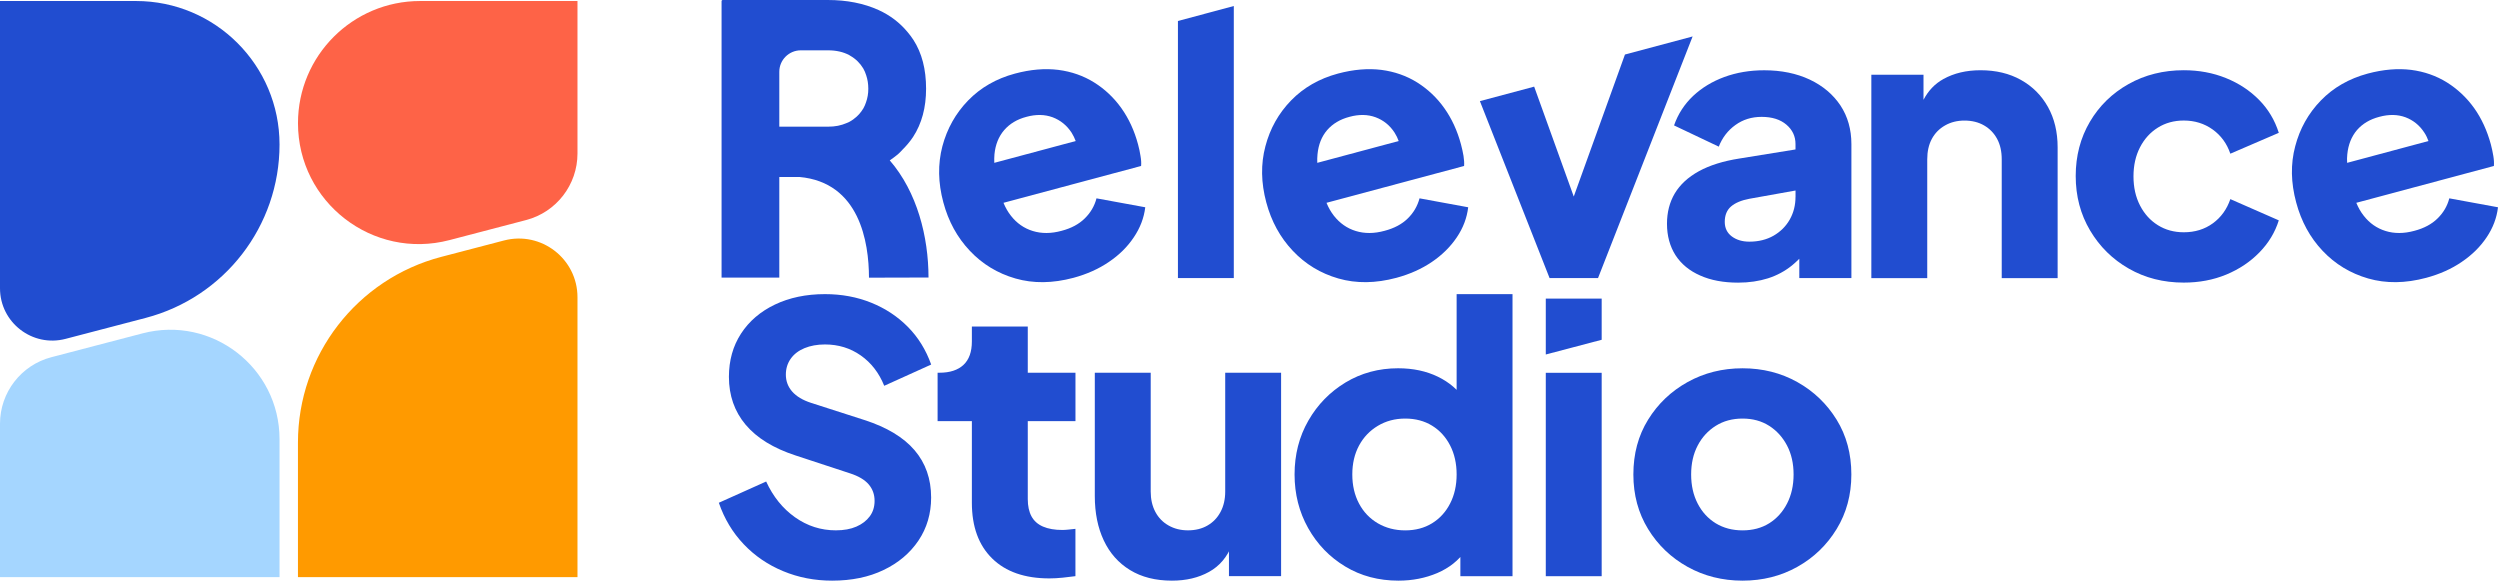 <svg width="155" height="36" viewBox="0 0 155 36" fill="none" xmlns="http://www.w3.org/2000/svg">
<path d="M51.59 36C50.512 36 49.5 35.805 48.552 35.411C47.605 35.018 46.789 34.46 46.104 33.736C45.418 33.012 44.906 32.157 44.568 31.171L47.502 29.854C47.933 30.794 48.531 31.532 49.293 32.072C50.055 32.611 50.898 32.881 51.822 32.881C52.314 32.881 52.739 32.805 53.093 32.651C53.447 32.497 53.724 32.285 53.925 32.014C54.125 31.744 54.224 31.425 54.224 31.055C54.224 30.654 54.1 30.313 53.855 30.028C53.608 29.743 53.224 29.516 52.7 29.347L49.328 28.239C47.958 27.792 46.925 27.157 46.231 26.334C45.539 25.511 45.193 24.52 45.193 23.365C45.193 22.348 45.443 21.455 45.943 20.685C46.443 19.915 47.144 19.315 48.045 18.883C48.947 18.452 49.982 18.236 51.151 18.236C52.184 18.236 53.138 18.414 54.016 18.768C54.894 19.123 55.652 19.623 56.29 20.269C56.93 20.915 57.41 21.694 57.733 22.602L54.822 23.919C54.499 23.118 54.014 22.491 53.366 22.037C52.72 21.583 51.98 21.356 51.148 21.356C50.671 21.356 50.247 21.434 49.877 21.586C49.508 21.74 49.223 21.959 49.023 22.244C48.822 22.529 48.723 22.857 48.723 23.226C48.723 23.627 48.854 23.977 49.115 24.276C49.377 24.576 49.77 24.811 50.293 24.98L53.597 26.042C54.983 26.49 56.019 27.113 56.703 27.913C57.387 28.713 57.73 29.692 57.73 30.847C57.73 31.847 57.468 32.737 56.945 33.515C56.421 34.292 55.7 34.902 54.784 35.339C53.873 35.78 52.806 36 51.59 36Z" fill="#214DD0"/>
<path d="M65.06 35.861C63.536 35.861 62.353 35.449 61.515 34.625C60.675 33.802 60.256 32.651 60.256 31.171V26.112H58.131V23.109H58.247C58.893 23.109 59.39 22.946 59.736 22.623C60.082 22.3 60.256 21.815 60.256 21.169V20.244H63.722V23.109H66.679V26.112H63.722V30.939C63.722 31.37 63.798 31.728 63.952 32.013C64.106 32.298 64.345 32.51 64.668 32.649C64.991 32.788 65.392 32.858 65.869 32.858C65.977 32.858 66.101 32.849 66.238 32.835C66.377 32.82 66.523 32.805 66.677 32.788V35.722C66.445 35.752 66.184 35.783 65.892 35.815C65.599 35.846 65.322 35.861 65.06 35.861Z" fill="#214DD0"/>
<path d="M72.661 36C71.644 36 70.779 35.782 70.062 35.343C69.344 34.904 68.803 34.292 68.433 33.505C68.064 32.72 67.878 31.804 67.878 30.757V23.11H71.344V30.479C71.344 30.956 71.44 31.377 71.632 31.738C71.824 32.101 72.098 32.381 72.452 32.581C72.807 32.782 73.206 32.881 73.653 32.881C74.115 32.881 74.52 32.782 74.866 32.581C75.212 32.381 75.482 32.101 75.674 31.738C75.867 31.377 75.963 30.956 75.963 30.479V23.11H79.428V35.722H76.195V33.227L76.38 33.782C76.087 34.536 75.613 35.096 74.96 35.457C74.306 35.82 73.539 36 72.661 36Z" fill="#214DD0"/>
<path d="M86.707 36C85.475 36 84.375 35.709 83.404 35.122C82.433 34.537 81.668 33.744 81.106 32.743C80.545 31.743 80.263 30.633 80.263 29.417C80.263 28.184 80.548 27.073 81.118 26.079C81.688 25.085 82.458 24.296 83.427 23.711C84.398 23.127 85.483 22.833 86.684 22.833C87.609 22.833 88.429 23.007 89.144 23.354C89.86 23.7 90.427 24.189 90.842 24.821L90.311 25.514V18.238H93.776V35.725H90.543V33.416L90.866 34.132C90.435 34.748 89.848 35.213 89.109 35.53C88.371 35.843 87.569 36 86.707 36ZM87.123 32.883C87.754 32.883 88.309 32.737 88.787 32.444C89.264 32.15 89.638 31.743 89.906 31.219C90.176 30.696 90.311 30.094 90.311 29.417C90.311 28.739 90.176 28.138 89.906 27.614C89.636 27.091 89.264 26.683 88.787 26.39C88.309 26.097 87.754 25.951 87.123 25.951C86.492 25.951 85.925 26.102 85.425 26.402C84.925 26.702 84.536 27.111 84.259 27.626C83.982 28.143 83.843 28.739 83.843 29.417C83.843 30.094 83.982 30.696 84.259 31.219C84.536 31.743 84.925 32.15 85.425 32.444C85.925 32.735 86.492 32.883 87.123 32.883Z" fill="#214DD0"/>
<path d="M95.839 21.979V18.513H99.304V21.066L95.839 21.979ZM95.839 35.724V23.112H99.304V35.724H95.839Z" fill="#214DD0"/>
<path d="M108.038 36C106.791 36 105.654 35.715 104.63 35.145C103.607 34.576 102.79 33.794 102.182 32.801C101.574 31.809 101.269 30.681 101.269 29.417C101.269 28.138 101.572 27.006 102.182 26.021C102.79 25.035 103.607 24.258 104.63 23.688C105.654 23.119 106.791 22.834 108.038 22.834C109.286 22.834 110.417 23.119 111.434 23.688C112.451 24.258 113.263 25.037 113.871 26.021C114.479 27.006 114.784 28.138 114.784 29.417C114.784 30.679 114.479 31.807 113.871 32.801C113.263 33.795 112.451 34.577 111.434 35.145C110.419 35.715 109.286 36 108.038 36ZM108.038 32.883C108.669 32.883 109.219 32.737 109.69 32.444C110.159 32.15 110.528 31.743 110.798 31.219C111.068 30.696 111.202 30.095 111.202 29.417C111.202 28.739 111.068 28.143 110.798 27.626C110.528 27.111 110.159 26.702 109.69 26.402C109.219 26.102 108.669 25.951 108.038 25.951C107.407 25.951 106.852 26.102 106.375 26.402C105.898 26.702 105.523 27.111 105.255 27.626C104.985 28.143 104.851 28.739 104.851 29.417C104.851 30.095 104.985 30.696 105.255 31.219C105.525 31.743 105.898 32.15 106.375 32.444C106.854 32.735 107.407 32.883 108.038 32.883Z" fill="#214DD0"/>
<path d="M67.983 12.297C67.858 12.778 67.613 13.192 67.254 13.543C66.894 13.898 66.419 14.153 65.824 14.309C65.168 14.489 64.573 14.489 64.033 14.322C63.493 14.156 63.041 13.841 62.681 13.381C62.493 13.146 62.34 12.874 62.216 12.574L70.748 10.29C70.766 10.109 70.752 9.902 70.711 9.667C70.675 9.426 70.623 9.191 70.559 8.951C70.333 8.106 69.987 7.354 69.525 6.705C69.063 6.059 68.504 5.528 67.84 5.113C67.181 4.702 66.437 4.438 65.612 4.332C64.785 4.231 63.891 4.304 62.927 4.563C61.764 4.876 60.8 5.431 60.024 6.229C59.249 7.028 58.719 7.974 58.427 9.072C58.141 10.17 58.159 11.328 58.487 12.546C58.8 13.722 59.35 14.724 60.13 15.549C60.91 16.376 61.852 16.948 62.958 17.266C64.061 17.584 65.261 17.57 66.558 17.224C67.388 16.999 68.122 16.671 68.755 16.237C69.391 15.808 69.904 15.301 70.295 14.714C70.688 14.133 70.928 13.51 71.006 12.851L67.983 12.297ZM61.656 9.569C61.716 8.959 61.919 8.462 62.261 8.065C62.602 7.672 63.059 7.395 63.641 7.243C64.235 7.082 64.775 7.091 65.264 7.271C65.748 7.455 66.141 7.77 66.44 8.227C66.541 8.384 66.621 8.56 66.694 8.744L61.646 10.096C61.638 9.915 61.643 9.736 61.656 9.569Z" fill="#214DD0"/>
<path d="M76.496 0.373V17.242H73.032V1.301L76.496 0.373Z" fill="#214DD0"/>
<path d="M88.011 12.297C87.882 12.778 87.642 13.192 87.282 13.543C86.923 13.898 86.442 14.153 85.848 14.309C85.192 14.489 84.597 14.489 84.057 14.322C83.517 14.156 83.07 13.841 82.705 13.381C82.521 13.146 82.364 12.874 82.243 12.574L90.774 10.29C90.788 10.109 90.774 9.902 90.738 9.667C90.697 9.426 90.645 9.191 90.581 8.951C90.355 8.106 90.009 7.354 89.547 6.705C89.09 6.059 88.526 5.528 87.867 5.113C87.208 4.702 86.464 4.438 85.639 4.332C84.812 4.231 83.918 4.304 82.949 4.563C81.791 4.876 80.822 5.431 80.046 6.229C79.271 7.028 78.741 7.974 78.454 9.072C78.163 10.17 78.183 11.328 78.509 12.546C78.822 13.722 79.372 14.724 80.152 15.549C80.933 16.376 81.873 16.948 82.98 17.266C84.083 17.584 85.288 17.57 86.58 17.224C87.41 16.999 88.144 16.671 88.781 16.237C89.414 15.808 89.926 15.301 90.322 14.714C90.715 14.133 90.95 13.51 91.028 12.851L88.011 12.297ZM81.685 9.569C81.744 8.959 81.943 8.462 82.284 8.065C82.626 7.672 83.088 7.395 83.669 7.243C84.259 7.082 84.804 7.091 85.289 7.271C85.778 7.455 86.171 7.77 86.466 8.227C86.567 8.384 86.65 8.56 86.719 8.744L81.671 10.096C81.666 9.915 81.666 9.736 81.685 9.569Z" fill="#214DD0"/>
<path d="M104.942 2.261L99.077 17.242H96.074L91.754 6.27L95.118 5.371L97.573 12.186L100.747 3.381L104.937 2.261H104.942Z" fill="#214DD0"/>
<path d="M114.108 6.539C113.651 5.856 113.02 5.321 112.203 4.934C111.386 4.551 110.445 4.357 109.383 4.357C108.489 4.357 107.667 4.496 106.91 4.773C106.158 5.05 105.512 5.442 104.972 5.949C104.432 6.461 104.039 7.066 103.791 7.776L106.564 9.092C106.781 8.538 107.122 8.091 107.592 7.753C108.063 7.412 108.603 7.246 109.221 7.246C109.867 7.246 110.379 7.407 110.758 7.73C111.136 8.053 111.321 8.454 111.321 8.929V9.266L107.838 9.829C106.837 9.986 106 10.248 105.328 10.617C104.659 10.987 104.165 11.444 103.837 11.992C103.514 12.537 103.353 13.164 103.353 13.874C103.353 14.627 103.534 15.278 103.883 15.826C104.238 16.371 104.746 16.79 105.411 17.082C106.07 17.377 106.855 17.524 107.765 17.524C108.442 17.524 109.062 17.431 109.615 17.256C110.168 17.08 110.672 16.808 111.114 16.449C111.267 16.325 111.414 16.185 111.557 16.043V17.242H114.787V8.928C114.785 8.02 114.56 7.226 114.108 6.539ZM111.321 12.21C111.321 12.716 111.206 13.184 110.967 13.608C110.727 14.032 110.39 14.365 109.961 14.613C109.532 14.858 109.029 14.983 108.462 14.983C108.028 14.983 107.669 14.877 107.374 14.66C107.084 14.443 106.935 14.143 106.935 13.755C106.935 13.339 107.069 13.021 107.327 12.799C107.591 12.574 107.968 12.417 108.462 12.324L111.323 11.812V12.21H111.321Z" fill="#214DD0"/>
<path d="M125.298 4.955C124.583 4.554 123.746 4.355 122.792 4.355C121.914 4.355 121.149 4.536 120.493 4.899C119.957 5.195 119.55 5.629 119.257 6.188V4.634H116.023V17.246H119.489V9.877C119.489 9.385 119.585 8.961 119.777 8.606C119.969 8.252 120.242 7.975 120.597 7.775C120.951 7.574 121.351 7.475 121.798 7.475C122.26 7.475 122.664 7.576 123.011 7.775C123.357 7.975 123.627 8.252 123.819 8.606C124.011 8.961 124.107 9.383 124.107 9.877V17.246H127.573V9.136C127.573 8.182 127.372 7.346 126.972 6.63C126.572 5.914 126.016 5.356 125.298 4.955Z" fill="#214DD0"/>
<path d="M133.789 7.912C134.257 7.619 134.794 7.473 135.394 7.473C136.071 7.473 136.668 7.659 137.185 8.028C137.7 8.398 138.066 8.898 138.281 9.529L141.285 8.235C141.038 7.45 140.63 6.769 140.061 6.191C139.491 5.613 138.805 5.162 138.005 4.839C137.205 4.516 136.333 4.354 135.394 4.354C134.131 4.354 132.992 4.639 131.975 5.209C130.957 5.779 130.157 6.56 129.572 7.553C128.988 8.545 128.694 9.667 128.694 10.914C128.694 12.162 128.991 13.286 129.584 14.287C130.177 15.287 130.977 16.078 131.986 16.654C132.995 17.232 134.13 17.521 135.394 17.521C136.348 17.521 137.226 17.355 138.028 17.024C138.828 16.692 139.514 16.235 140.084 15.649C140.654 15.064 141.055 14.401 141.285 13.662L138.281 12.345C138.066 12.977 137.703 13.477 137.196 13.846C136.688 14.216 136.088 14.401 135.394 14.401C134.794 14.401 134.257 14.255 133.789 13.962C133.318 13.669 132.949 13.261 132.68 12.738C132.41 12.214 132.276 11.613 132.276 10.936C132.276 10.258 132.41 9.657 132.68 9.133C132.949 8.613 133.318 8.205 133.789 7.912Z" fill="#214DD0"/>
<path d="M151.857 12.297C151.733 12.778 151.488 13.192 151.128 13.543C150.769 13.898 150.289 14.153 149.699 14.309C149.043 14.489 148.443 14.489 147.908 14.322C147.368 14.156 146.916 13.841 146.556 13.381C146.367 13.146 146.215 12.874 146.091 12.574L154.622 10.29C154.635 10.109 154.627 9.902 154.586 9.667C154.549 9.426 154.493 9.191 154.433 8.951C154.203 8.106 153.862 7.354 153.4 6.705C152.937 6.059 152.376 5.528 151.715 5.113C151.056 4.702 150.312 4.438 149.487 4.332C148.66 4.231 147.765 4.304 146.796 4.563C145.638 4.876 144.669 5.431 143.894 6.229C143.119 7.028 142.589 7.974 142.302 9.072C142.01 10.17 142.034 11.328 142.362 12.546C142.675 13.722 143.22 14.724 144 15.549C144.78 16.376 145.726 16.948 146.828 17.266C147.934 17.584 149.136 17.57 150.428 17.224C151.263 16.999 151.996 16.671 152.629 16.237C153.262 15.808 153.779 15.301 154.17 14.714C154.563 14.133 154.798 13.51 154.876 12.851L151.857 12.297ZM145.532 9.569C145.592 8.959 145.796 8.462 146.132 8.065C146.473 7.672 146.936 7.395 147.517 7.243C148.112 7.082 148.652 7.091 149.14 7.271C149.624 7.455 150.017 7.77 150.312 8.227C150.418 8.384 150.496 8.56 150.565 8.744L145.522 10.096C145.512 9.915 145.512 9.736 145.532 9.569Z" fill="#214DD0"/>
<path d="M55.165 9.943C55.331 9.832 55.488 9.713 55.641 9.589C55.651 9.584 55.654 9.579 55.664 9.571C55.765 9.488 55.853 9.387 55.946 9.289C56.191 9.044 56.416 8.785 56.61 8.491C57.15 7.664 57.417 6.668 57.417 5.5C57.417 4.296 57.158 3.29 56.632 2.474C56.52 2.298 56.396 2.141 56.267 1.985C55.787 1.409 55.192 0.951 54.473 0.623C53.555 0.207 52.503 0 51.317 0H44.812C44.77 0 44.737 0.029 44.737 0.07V17.211H48.317V10.972H49.563C53.292 11.309 53.872 15.004 53.877 17.216L57.568 17.206C57.564 14.678 56.867 11.91 55.165 9.943ZM53.693 6.345C53.646 6.479 53.597 6.604 53.527 6.723C53.37 6.986 53.172 7.207 52.927 7.382C52.922 7.387 52.922 7.387 52.917 7.392C52.912 7.392 52.907 7.397 52.904 7.402C52.826 7.457 52.747 7.508 52.659 7.555C52.594 7.588 52.53 7.614 52.46 7.642C52.313 7.707 52.155 7.753 51.985 7.79H51.98C51.97 7.795 51.956 7.795 51.943 7.8C51.754 7.836 51.556 7.854 51.339 7.854H48.317V4.448C48.317 3.715 48.917 3.12 49.651 3.12H51.339C51.846 3.12 52.289 3.221 52.659 3.42C52.677 3.43 52.695 3.443 52.714 3.456C53.055 3.65 53.327 3.918 53.525 4.25C53.6 4.384 53.66 4.521 53.706 4.674C53.789 4.922 53.835 5.196 53.835 5.5C53.837 5.805 53.785 6.087 53.693 6.345Z" fill="#214DD0"/>
<path d="M8.434 0.063H-2.28882e-05V17.872C-2.28882e-05 19.996 2.008 21.546 4.064 21.01L9.03 19.711C13.921 18.432 17.331 14.014 17.331 8.961C17.331 4.047 13.347 0.063 8.434 0.063Z" fill="#214DD0"/>
<path d="M-2.28882e-05 35.781H17.331V27.227C17.331 22.787 13.134 19.545 8.838 20.668L3.186 22.146C1.309 22.636 -2.28882e-05 24.332 -2.28882e-05 26.271V35.781Z" fill="#A5D6FF"/>
<path d="M18.473 35.781H35.804V18.43C35.804 16.046 33.551 14.307 31.245 14.91L27.362 15.925C22.126 17.295 18.473 22.025 18.473 27.437V35.781Z" fill="#FF9A00"/>
<path d="M35.804 0.063H26.047C21.864 0.063 18.475 3.454 18.475 7.636C18.475 12.544 23.116 16.128 27.864 14.887L32.619 13.643C34.496 13.152 35.804 11.456 35.804 9.516V0.063Z" fill="#FE6347"/>
</svg>
